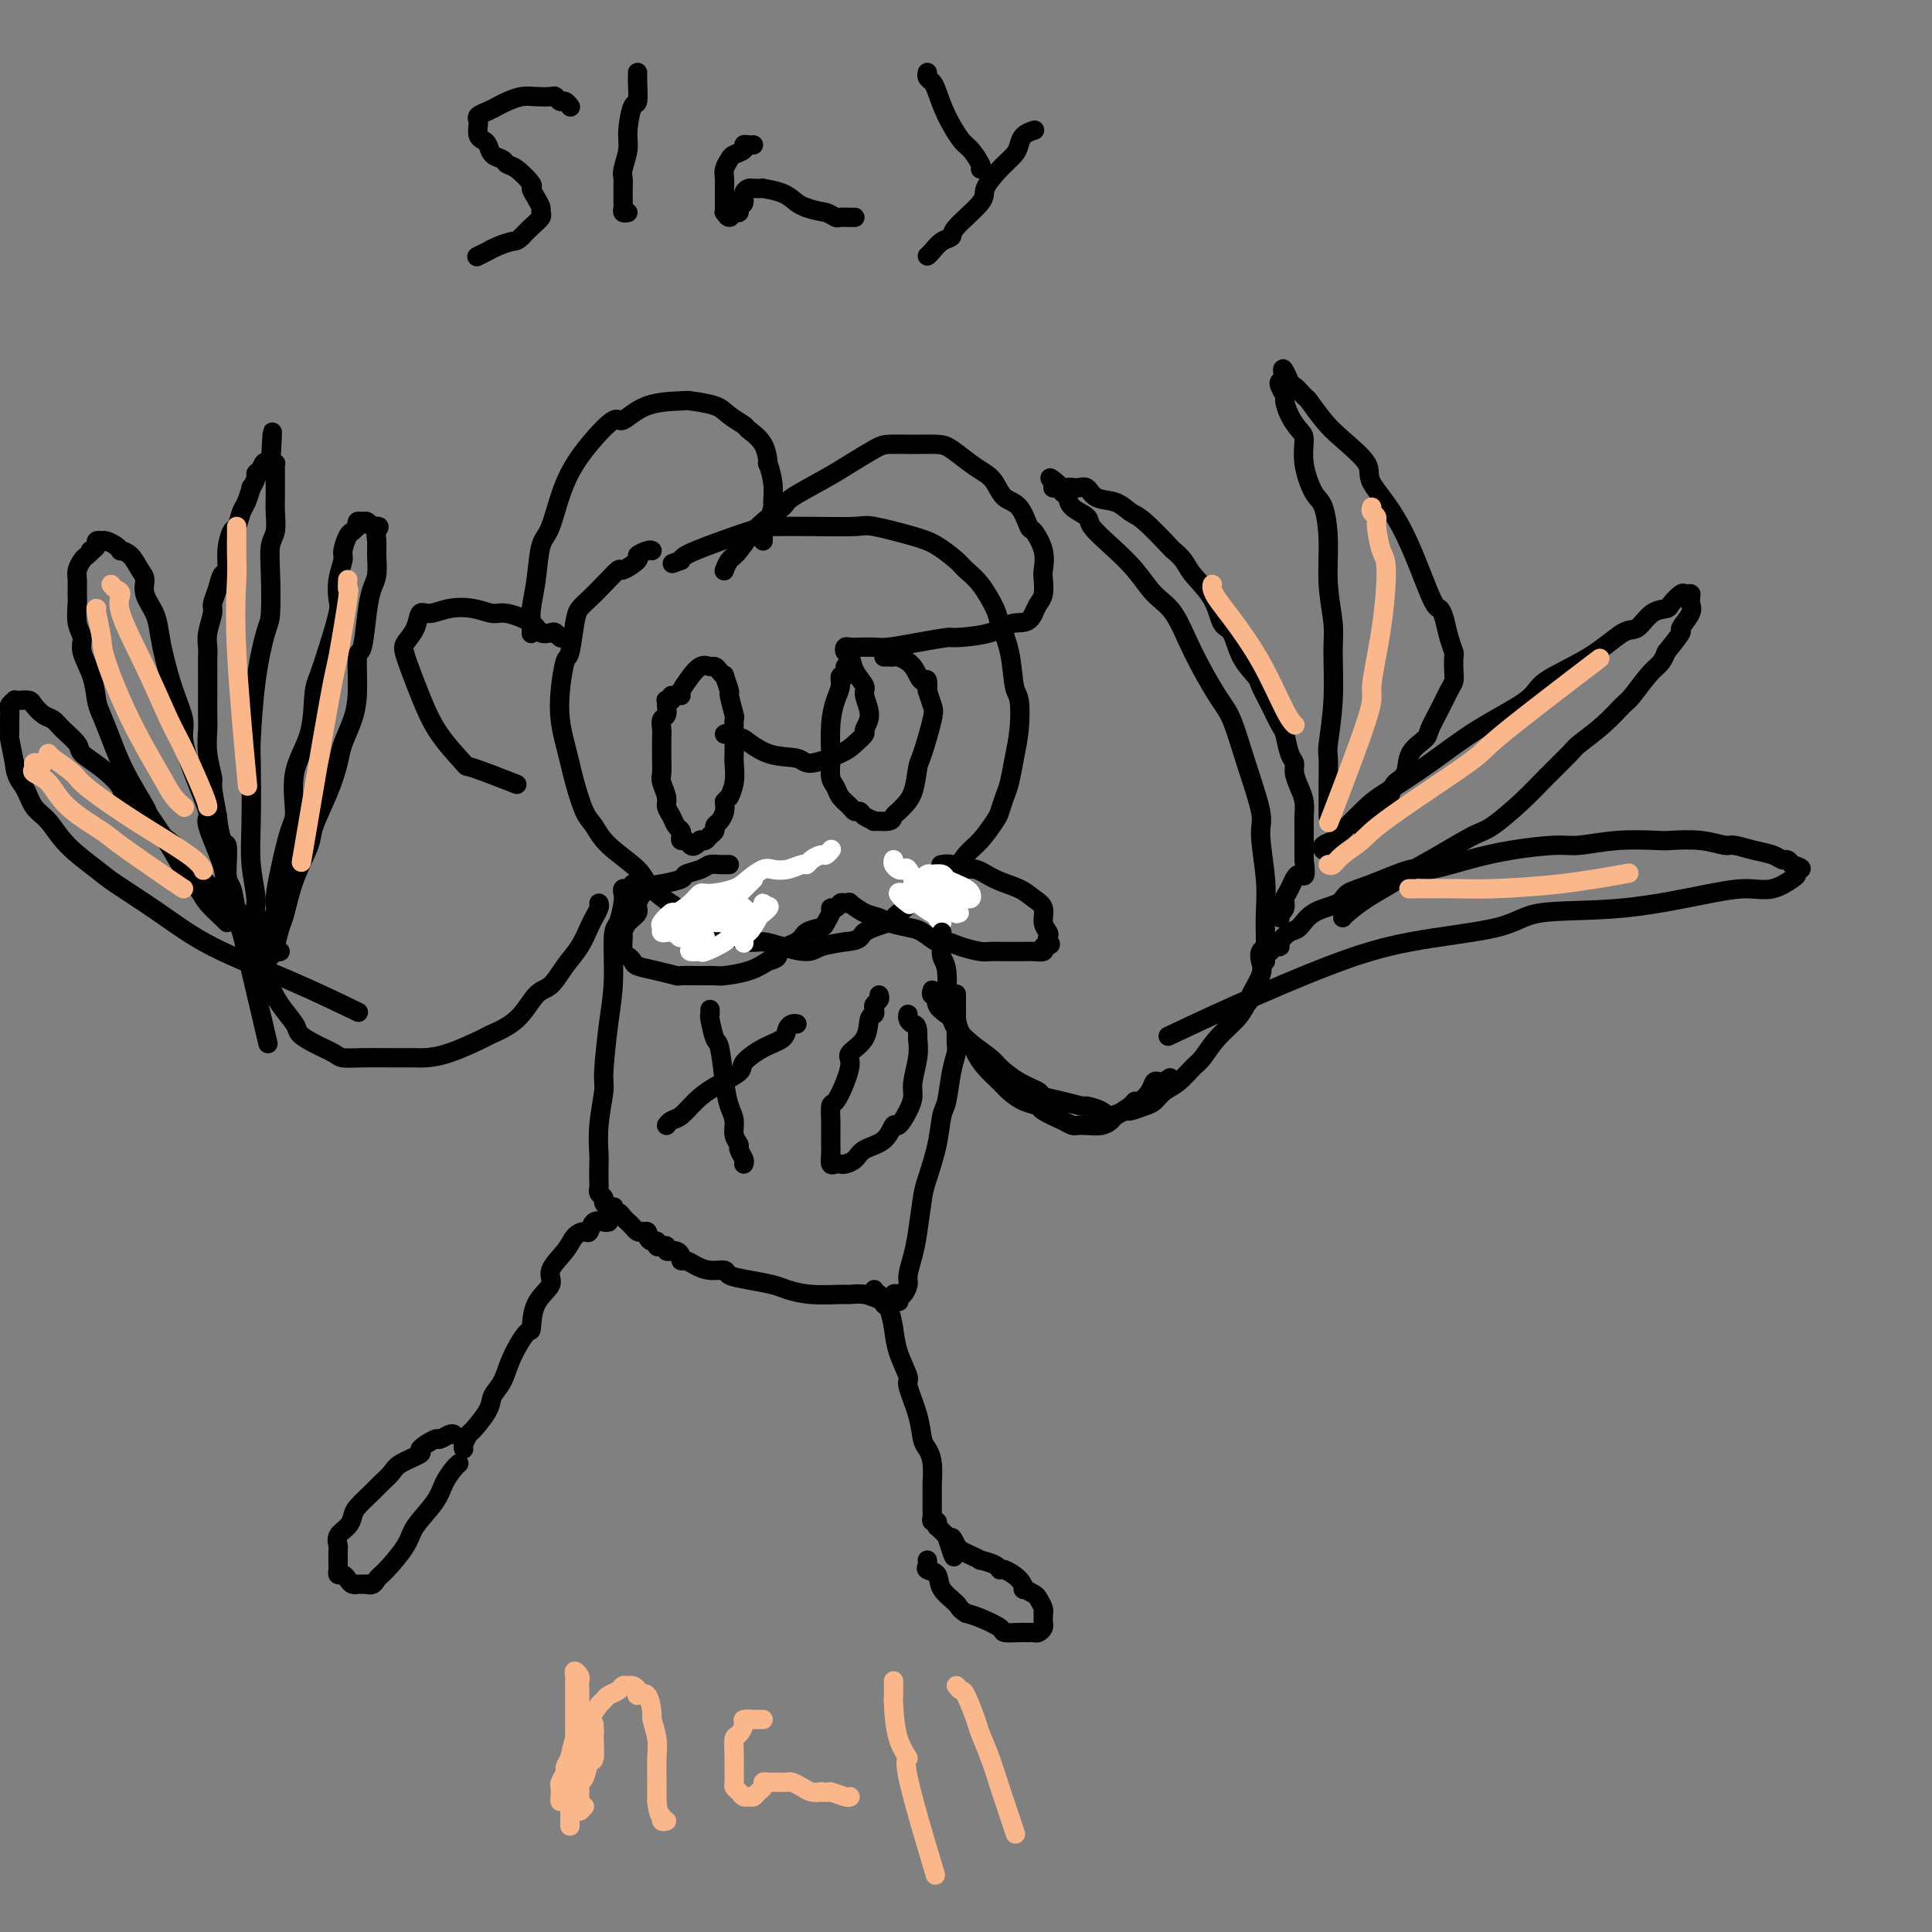 <svg viewBox='0 0 400 400' version='1.1' xmlns='http://www.w3.org/2000/svg' xmlns:xlink='http://www.w3.org/1999/xlink'><rect x="0" y="0" width="400" height="400" fill="#808080" stroke="none"/><g fill='none' stroke='#000000' stroke-width='4' stroke-linecap='round' stroke-linejoin='round'><path d='M135,114c-0.173,-0.101 -0.345,-0.201 -1,0c-0.655,0.201 -1.792,0.704 -2,1c-0.208,0.296 0.513,0.387 0,1c-0.513,0.613 -2.260,1.750 -3,2c-0.740,0.250 -0.474,-0.386 -1,0c-0.526,0.386 -1.843,1.796 -3,3c-1.157,1.204 -2.155,2.202 -3,3c-0.845,0.798 -1.536,1.394 -2,2c-0.464,0.606 -0.699,1.221 -1,3c-0.301,1.779 -0.666,4.723 -1,6c-0.334,1.277 -0.636,0.887 -1,2c-0.364,1.113 -0.789,3.730 -1,6c-0.211,2.270 -0.208,4.194 0,6c0.208,1.806 0.622,3.494 1,5c0.378,1.506 0.720,2.831 1,4c0.280,1.169 0.499,2.182 1,4c0.501,1.818 1.285,4.442 2,6c0.715,1.558 1.360,2.051 2,3c0.640,0.949 1.276,2.355 3,4c1.724,1.645 4.538,3.531 6,5c1.462,1.469 1.573,2.523 3,4c1.427,1.477 4.169,3.379 7,5c2.831,1.621 5.753,2.961 8,4c2.247,1.039 3.821,1.778 5,2c1.179,0.222 1.962,-0.073 3,0c1.038,0.073 2.330,0.514 4,1c1.670,0.486 3.719,1.015 5,1c1.281,-0.015 1.795,-0.576 3,-1c1.205,-0.424 3.103,-0.712 5,-1'/><path d='M175,195c3.695,-0.334 2.932,-1.168 4,-2c1.068,-0.832 3.966,-1.663 5,-2c1.034,-0.337 0.206,-0.180 1,-1c0.794,-0.820 3.212,-2.616 5,-4c1.788,-1.384 2.945,-2.356 4,-3c1.055,-0.644 2.009,-0.958 3,-2c0.991,-1.042 2.020,-2.810 3,-4c0.980,-1.190 1.912,-1.801 3,-3c1.088,-1.199 2.333,-2.987 3,-4c0.667,-1.013 0.757,-1.251 1,-2c0.243,-0.749 0.640,-2.008 1,-3c0.360,-0.992 0.682,-1.718 1,-3c0.318,-1.282 0.633,-3.121 1,-5c0.367,-1.879 0.785,-3.799 1,-6c0.215,-2.201 0.228,-4.684 0,-6c-0.228,-1.316 -0.697,-1.465 -1,-3c-0.303,-1.535 -0.442,-4.456 -1,-7c-0.558,-2.544 -1.537,-4.711 -2,-6c-0.463,-1.289 -0.409,-1.700 -1,-3c-0.591,-1.300 -1.826,-3.488 -3,-5c-1.174,-1.512 -2.286,-2.346 -3,-3c-0.714,-0.654 -1.029,-1.128 -2,-2c-0.971,-0.872 -2.598,-2.143 -4,-3c-1.402,-0.857 -2.578,-1.302 -5,-2c-2.422,-0.698 -6.090,-1.651 -8,-2c-1.910,-0.349 -2.063,-0.094 -4,0c-1.937,0.094 -5.657,0.028 -9,0c-3.343,-0.028 -6.308,-0.018 -8,0c-1.692,0.018 -2.109,0.043 -5,1c-2.891,0.957 -8.254,2.845 -11,4c-2.746,1.155 -2.873,1.578 -3,2'/><path d='M141,116c-3.167,1.167 -1.583,0.583 0,0'/><path d='M150,118c0.020,-0.053 0.040,-0.106 0,0c-0.040,0.106 -0.140,0.372 0,0c0.140,-0.372 0.518,-1.382 1,-2c0.482,-0.618 1.066,-0.844 2,-2c0.934,-1.156 2.219,-3.243 4,-5c1.781,-1.757 4.060,-3.185 5,-4c0.940,-0.815 0.543,-1.017 2,-2c1.457,-0.983 4.769,-2.747 7,-4c2.231,-1.253 3.381,-1.996 5,-3c1.619,-1.004 3.706,-2.268 5,-3c1.294,-0.732 1.795,-0.933 3,-1c1.205,-0.067 3.113,-0.001 5,0c1.887,0.001 3.752,-0.061 5,0c1.248,0.061 1.881,0.247 3,1c1.119,0.753 2.726,2.072 4,3c1.274,0.928 2.215,1.465 3,2c0.785,0.535 1.413,1.069 2,2c0.587,0.931 1.131,2.261 2,3c0.869,0.739 2.061,0.888 3,2c0.939,1.112 1.624,3.189 2,4c0.376,0.811 0.441,0.357 1,1c0.559,0.643 1.611,2.385 2,4c0.389,1.615 0.115,3.104 0,4c-0.115,0.896 -0.072,1.199 0,2c0.072,0.801 0.173,2.100 0,3c-0.173,0.900 -0.621,1.400 -1,2c-0.379,0.600 -0.690,1.300 -1,2'/><path d='M214,127c-1.022,2.360 -2.578,1.759 -4,2c-1.422,0.241 -2.709,1.322 -5,2c-2.291,0.678 -5.586,0.952 -7,1c-1.414,0.048 -0.949,-0.131 -2,0c-1.051,0.131 -3.619,0.571 -6,1c-2.381,0.429 -4.575,0.846 -6,1c-1.425,0.154 -2.081,0.045 -3,0c-0.919,-0.045 -2.099,-0.025 -3,0c-0.901,0.025 -1.522,0.054 -2,0c-0.478,-0.054 -0.814,-0.190 -1,0c-0.186,0.190 -0.223,0.707 0,1c0.223,0.293 0.706,0.364 1,1c0.294,0.636 0.400,1.838 1,3c0.600,1.162 1.693,2.285 2,3c0.307,0.715 -0.172,1.021 0,2c0.172,0.979 0.997,2.632 1,4c0.003,1.368 -0.815,2.452 -1,3c-0.185,0.548 0.263,0.560 0,1c-0.263,0.440 -1.237,1.308 -2,2c-0.763,0.692 -1.315,1.207 -3,2c-1.685,0.793 -4.502,1.863 -6,2c-1.498,0.137 -1.676,-0.661 -3,-1c-1.324,-0.339 -3.794,-0.220 -6,-1c-2.206,-0.780 -4.146,-2.458 -5,-3c-0.854,-0.542 -0.621,0.050 -1,0c-0.379,-0.050 -1.371,-0.744 -2,-1c-0.629,-0.256 -0.894,-0.073 -1,0c-0.106,0.073 -0.053,0.037 0,0'/><path d='M158,112c-0.006,-0.338 -0.012,-0.676 0,-1c0.012,-0.324 0.041,-0.634 0,-1c-0.041,-0.366 -0.154,-0.788 0,-1c0.154,-0.212 0.573,-0.212 1,-1c0.427,-0.788 0.861,-2.362 1,-3c0.139,-0.638 -0.016,-0.341 0,-1c0.016,-0.659 0.204,-2.275 0,-4c-0.204,-1.725 -0.798,-3.561 -1,-4c-0.202,-0.439 -0.011,0.518 0,0c0.011,-0.518 -0.157,-2.509 -1,-4c-0.843,-1.491 -2.360,-2.480 -3,-3c-0.640,-0.520 -0.404,-0.570 -1,-1c-0.596,-0.430 -2.024,-1.239 -3,-2c-0.976,-0.761 -1.501,-1.474 -3,-2c-1.499,-0.526 -3.971,-0.866 -5,-1c-1.029,-0.134 -0.616,-0.061 -2,0c-1.384,0.061 -4.565,0.111 -7,1c-2.435,0.889 -4.122,2.616 -5,3c-0.878,0.384 -0.946,-0.575 -2,0c-1.054,0.575 -3.094,2.683 -5,5c-1.906,2.317 -3.677,4.844 -5,8c-1.323,3.156 -2.197,6.942 -3,9c-0.803,2.058 -1.536,2.387 -2,4c-0.464,1.613 -0.660,4.510 -1,7c-0.340,2.490 -0.823,4.575 -1,6c-0.177,1.425 -0.048,2.191 0,3c0.048,0.809 0.014,1.660 0,2c-0.014,0.340 -0.007,0.170 0,0'/><path d='M117,132c-0.325,0.110 -0.651,0.220 -1,0c-0.349,-0.220 -0.723,-0.771 -1,-1c-0.277,-0.229 -0.457,-0.137 -1,0c-0.543,0.137 -1.449,0.321 -2,0c-0.551,-0.321 -0.748,-1.145 -2,-2c-1.252,-0.855 -3.560,-1.741 -5,-2c-1.440,-0.259 -2.011,0.110 -3,0c-0.989,-0.110 -2.396,-0.700 -4,-1c-1.604,-0.300 -3.403,-0.309 -5,0c-1.597,0.309 -2.990,0.935 -4,1c-1.010,0.065 -1.635,-0.432 -2,0c-0.365,0.432 -0.470,1.793 -1,3c-0.530,1.207 -1.486,2.261 -2,3c-0.514,0.739 -0.587,1.162 0,3c0.587,1.838 1.833,5.092 3,8c1.167,2.908 2.255,5.470 4,8c1.745,2.530 4.148,5.029 5,6c0.852,0.971 0.152,0.415 2,1c1.848,0.585 6.242,2.310 8,3c1.758,0.690 0.879,0.345 0,0'/><path d='M139,144c0.114,0.419 0.228,0.837 0,1c-0.228,0.163 -0.797,0.070 -1,0c-0.203,-0.070 -0.040,-0.117 0,0c0.040,0.117 -0.042,0.400 0,1c0.042,0.600 0.207,1.518 0,2c-0.207,0.482 -0.787,0.528 -1,1c-0.213,0.472 -0.058,1.371 0,2c0.058,0.629 0.020,0.987 0,2c-0.020,1.013 -0.020,2.680 0,4c0.020,1.320 0.061,2.293 0,3c-0.061,0.707 -0.224,1.149 0,2c0.224,0.851 0.834,2.112 1,3c0.166,0.888 -0.113,1.403 0,2c0.113,0.597 0.618,1.274 1,2c0.382,0.726 0.641,1.500 1,2c0.359,0.500 0.817,0.726 1,1c0.183,0.274 0.090,0.596 0,1c-0.090,0.404 -0.178,0.889 0,1c0.178,0.111 0.621,-0.153 1,0c0.379,0.153 0.693,0.721 1,1c0.307,0.279 0.607,0.268 1,0c0.393,-0.268 0.880,-0.793 1,-1c0.120,-0.207 -0.126,-0.097 0,0c0.126,0.097 0.625,0.182 1,0c0.375,-0.182 0.626,-0.629 1,-1c0.374,-0.371 0.871,-0.666 1,-1c0.129,-0.334 -0.110,-0.708 0,-1c0.110,-0.292 0.568,-0.502 1,-1c0.432,-0.498 0.838,-1.285 1,-2c0.162,-0.715 0.081,-1.357 0,-2'/><path d='M150,166c1.249,-1.495 0.871,-0.734 1,-1c0.129,-0.266 0.766,-1.561 1,-3c0.234,-1.439 0.064,-3.023 0,-4c-0.064,-0.977 -0.021,-1.349 0,-2c0.021,-0.651 0.021,-1.583 0,-3c-0.021,-1.417 -0.062,-3.319 0,-4c0.062,-0.681 0.228,-0.139 0,-1c-0.228,-0.861 -0.849,-3.123 -1,-4c-0.151,-0.877 0.167,-0.368 0,-1c-0.167,-0.632 -0.817,-2.403 -1,-3c-0.183,-0.597 0.103,-0.019 0,0c-0.103,0.019 -0.596,-0.523 -1,-1c-0.404,-0.477 -0.719,-0.891 -1,-1c-0.281,-0.109 -0.528,0.086 -1,0c-0.472,-0.086 -1.170,-0.454 -2,0c-0.830,0.454 -1.791,1.729 -2,2c-0.209,0.271 0.336,-0.464 0,0c-0.336,0.464 -1.552,2.125 -2,3c-0.448,0.875 -0.128,0.964 0,1c0.128,0.036 0.064,0.018 0,0'/><path d='M175,138c-0.032,0.298 -0.064,0.595 0,1c0.064,0.405 0.224,0.917 0,1c-0.224,0.083 -0.831,-0.261 -1,0c-0.169,0.261 0.098,1.129 0,2c-0.098,0.871 -0.563,1.746 -1,3c-0.437,1.254 -0.846,2.888 -1,5c-0.154,2.112 -0.053,4.701 0,6c0.053,1.299 0.060,1.307 0,2c-0.060,0.693 -0.185,2.070 0,3c0.185,0.930 0.680,1.411 1,2c0.320,0.589 0.466,1.285 1,2c0.534,0.715 1.458,1.449 2,2c0.542,0.551 0.703,0.918 1,1c0.297,0.082 0.731,-0.121 1,0c0.269,0.121 0.372,0.565 1,1c0.628,0.435 1.779,0.859 2,1c0.221,0.141 -0.489,-0.003 0,0c0.489,0.003 2.176,0.152 3,0c0.824,-0.152 0.784,-0.604 1,-1c0.216,-0.396 0.687,-0.734 1,-1c0.313,-0.266 0.470,-0.459 1,-1c0.530,-0.541 1.435,-1.428 2,-3c0.565,-1.572 0.789,-3.827 1,-5c0.211,-1.173 0.407,-1.263 1,-3c0.593,-1.737 1.583,-5.122 2,-7c0.417,-1.878 0.262,-2.251 0,-3c-0.262,-0.749 -0.631,-1.875 -1,-3'/><path d='M192,143c0.314,-3.552 -0.402,-1.933 -1,-2c-0.598,-0.067 -1.078,-1.822 -2,-3c-0.922,-1.178 -2.286,-1.780 -3,-2c-0.714,-0.220 -0.779,-0.059 -1,0c-0.221,0.059 -0.598,0.016 -1,0c-0.402,-0.016 -0.829,-0.005 -1,0c-0.171,0.005 -0.085,0.002 0,0'/><path d='M151,179c-0.439,0.002 -0.879,0.003 -1,0c-0.121,-0.003 0.075,-0.012 0,0c-0.075,0.012 -0.423,0.045 -1,0c-0.577,-0.045 -1.383,-0.166 -2,0c-0.617,0.166 -1.046,0.620 -2,1c-0.954,0.380 -2.431,0.686 -3,1c-0.569,0.314 -0.228,0.636 -1,1c-0.772,0.364 -2.658,0.768 -4,1c-1.342,0.232 -2.139,0.290 -3,1c-0.861,0.710 -1.786,2.072 -2,3c-0.214,0.928 0.282,1.422 0,2c-0.282,0.578 -1.341,1.240 -2,2c-0.659,0.760 -0.919,1.618 -1,2c-0.081,0.382 0.018,0.287 0,1c-0.018,0.713 -0.151,2.232 0,3c0.151,0.768 0.588,0.784 1,1c0.412,0.216 0.801,0.632 1,1c0.199,0.368 0.209,0.687 1,1c0.791,0.313 2.362,0.620 4,1c1.638,0.380 3.342,0.835 4,1c0.658,0.165 0.269,0.042 1,0c0.731,-0.042 2.583,-0.003 4,0c1.417,0.003 2.401,-0.030 3,0c0.599,0.030 0.815,0.123 2,0c1.185,-0.123 3.339,-0.464 5,-1c1.661,-0.536 2.831,-1.268 4,-2'/><path d='M159,199c3.170,-0.825 1.594,-1.386 2,-2c0.406,-0.614 2.792,-1.281 4,-2c1.208,-0.719 1.237,-1.489 2,-2c0.763,-0.511 2.260,-0.763 3,-1c0.740,-0.237 0.723,-0.460 1,-1c0.277,-0.540 0.847,-1.399 1,-2c0.153,-0.601 -0.112,-0.945 0,-1c0.112,-0.055 0.602,0.180 1,0c0.398,-0.180 0.704,-0.773 1,-1c0.296,-0.227 0.583,-0.086 1,0c0.417,0.086 0.963,0.117 1,0c0.037,-0.117 -0.436,-0.382 0,0c0.436,0.382 1.782,1.410 3,2c1.218,0.590 2.308,0.740 3,1c0.692,0.260 0.986,0.629 2,1c1.014,0.371 2.749,0.743 4,1c1.251,0.257 2.020,0.398 3,1c0.980,0.602 2.173,1.664 3,2c0.827,0.336 1.288,-0.054 2,0c0.712,0.054 1.676,0.550 3,1c1.324,0.450 3.008,0.853 4,1c0.992,0.147 1.290,0.039 2,0c0.710,-0.039 1.830,-0.010 3,0c1.170,0.010 2.391,-0.000 3,0c0.609,0.000 0.607,0.010 1,0c0.393,-0.010 1.183,-0.041 2,0c0.817,0.041 1.662,0.155 2,0c0.338,-0.155 0.169,-0.577 0,-1'/><path d='M216,196c2.242,-0.331 1.348,-0.659 1,-1c-0.348,-0.341 -0.152,-0.696 0,-1c0.152,-0.304 0.258,-0.557 0,-1c-0.258,-0.443 -0.880,-1.077 -1,-2c-0.120,-0.923 0.260,-2.136 0,-3c-0.260,-0.864 -1.162,-1.379 -2,-2c-0.838,-0.621 -1.614,-1.347 -3,-2c-1.386,-0.653 -3.384,-1.233 -5,-2c-1.616,-0.767 -2.850,-1.722 -4,-2c-1.150,-0.278 -2.215,0.121 -3,0c-0.785,-0.121 -1.288,-0.763 -2,-1c-0.712,-0.237 -1.632,-0.068 -2,0c-0.368,0.068 -0.184,0.034 0,0'/><path d='M131,183c-0.311,0.445 -0.622,0.890 -1,1c-0.378,0.110 -0.823,-0.114 -1,0c-0.177,0.114 -0.085,0.566 0,1c0.085,0.434 0.164,0.851 0,2c-0.164,1.149 -0.570,3.029 -1,4c-0.430,0.971 -0.885,1.033 -1,3c-0.115,1.967 0.109,5.840 0,9c-0.109,3.160 -0.551,5.607 -1,9c-0.449,3.393 -0.905,7.732 -1,10c-0.095,2.268 0.171,2.464 0,4c-0.171,1.536 -0.777,4.411 -1,7c-0.223,2.589 -0.061,4.893 0,6c0.061,1.107 0.020,1.018 0,2c-0.020,0.982 -0.020,3.037 0,4c0.020,0.963 0.061,0.836 0,1c-0.061,0.164 -0.223,0.619 0,1c0.223,0.381 0.830,0.690 1,1c0.170,0.310 -0.099,0.623 0,1c0.099,0.377 0.565,0.818 1,1c0.435,0.182 0.837,0.104 1,0c0.163,-0.104 0.085,-0.235 0,0c-0.085,0.235 -0.177,0.836 0,1c0.177,0.164 0.625,-0.110 1,0c0.375,0.110 0.678,0.604 1,1c0.322,0.396 0.664,0.694 1,1c0.336,0.306 0.667,0.621 1,1c0.333,0.379 0.666,0.823 1,1c0.334,0.177 0.667,0.089 1,0'/><path d='M133,255c1.630,1.504 1.207,0.263 1,0c-0.207,-0.263 -0.196,0.452 0,1c0.196,0.548 0.578,0.931 1,1c0.422,0.069 0.882,-0.174 1,0c0.118,0.174 -0.108,0.764 0,1c0.108,0.236 0.550,0.116 1,0c0.450,-0.116 0.908,-0.228 1,0c0.092,0.228 -0.182,0.796 0,1c0.182,0.204 0.819,0.045 1,0c0.181,-0.045 -0.093,0.026 0,0c0.093,-0.026 0.552,-0.148 1,0c0.448,0.148 0.885,0.565 1,1c0.115,0.435 -0.091,0.886 0,1c0.091,0.114 0.481,-0.110 1,0c0.519,0.110 1.169,0.554 2,1c0.831,0.446 1.843,0.893 3,1c1.157,0.107 2.458,-0.126 3,0c0.542,0.126 0.327,0.612 1,1c0.673,0.388 2.236,0.678 4,1c1.764,0.322 3.728,0.675 5,1c1.272,0.325 1.852,0.622 3,1c1.148,0.378 2.864,0.837 5,1c2.136,0.163 4.691,0.030 6,0c1.309,-0.030 1.371,0.044 2,0c0.629,-0.044 1.823,-0.204 3,0c1.177,0.204 2.336,0.773 3,1c0.664,0.227 0.832,0.114 1,0'/><path d='M183,269c5.732,0.912 2.060,0.194 1,0c-1.060,-0.194 0.490,0.138 1,0c0.510,-0.138 -0.022,-0.745 0,-1c0.022,-0.255 0.597,-0.157 1,0c0.403,0.157 0.633,0.373 1,0c0.367,-0.373 0.872,-1.335 1,-2c0.128,-0.665 -0.121,-1.031 0,-2c0.121,-0.969 0.614,-2.539 1,-4c0.386,-1.461 0.667,-2.811 1,-5c0.333,-2.189 0.719,-5.216 1,-7c0.281,-1.784 0.456,-2.325 1,-4c0.544,-1.675 1.456,-4.483 2,-7c0.544,-2.517 0.720,-4.743 1,-6c0.280,-1.257 0.663,-1.547 1,-3c0.337,-1.453 0.626,-4.070 1,-6c0.374,-1.930 0.832,-3.174 1,-4c0.168,-0.826 0.045,-1.234 0,-2c-0.045,-0.766 -0.012,-1.890 0,-3c0.012,-1.110 0.003,-2.205 0,-3c-0.003,-0.795 -0.001,-1.291 0,-2c0.001,-0.709 0.000,-1.631 0,-2c-0.000,-0.369 -0.000,-0.184 0,0'/><path d='M126,253c-0.222,0.062 -0.444,0.123 -1,0c-0.556,-0.123 -1.446,-0.432 -2,0c-0.554,0.432 -0.773,1.603 -1,2c-0.227,0.397 -0.461,0.020 -1,0c-0.539,-0.020 -1.384,0.316 -2,1c-0.616,0.684 -1.002,1.715 -2,3c-0.998,1.285 -2.608,2.824 -3,4c-0.392,1.176 0.435,1.990 0,3c-0.435,1.010 -2.133,2.217 -3,4c-0.867,1.783 -0.905,4.144 -1,5c-0.095,0.856 -0.247,0.209 -1,1c-0.753,0.791 -2.107,3.021 -3,5c-0.893,1.979 -1.324,3.705 -2,5c-0.676,1.295 -1.596,2.157 -2,3c-0.404,0.843 -0.290,1.665 -1,3c-0.710,1.335 -2.243,3.181 -3,4c-0.757,0.819 -0.739,0.611 -1,1c-0.261,0.389 -0.801,1.374 -1,2c-0.199,0.626 -0.057,0.893 0,1c0.057,0.107 0.028,0.053 0,0'/><path d='M181,267c-0.089,0.482 -0.178,0.964 0,1c0.178,0.036 0.624,-0.372 1,0c0.376,0.372 0.683,1.526 1,2c0.317,0.474 0.643,0.270 1,1c0.357,0.730 0.743,2.396 1,4c0.257,1.604 0.383,3.147 1,5c0.617,1.853 1.723,4.015 2,5c0.277,0.985 -0.276,0.793 0,2c0.276,1.207 1.380,3.814 2,6c0.620,2.186 0.754,3.953 1,5c0.246,1.047 0.602,1.376 1,2c0.398,0.624 0.839,1.544 1,3c0.161,1.456 0.043,3.447 0,4c-0.043,0.553 -0.012,-0.332 0,0c0.012,0.332 0.003,1.881 0,3c-0.003,1.119 -0.002,1.806 0,2c0.002,0.194 0.004,-0.107 0,0c-0.004,0.107 -0.015,0.621 0,1c0.015,0.379 0.057,0.624 0,1c-0.057,0.376 -0.212,0.885 0,1c0.212,0.115 0.792,-0.162 1,0c0.208,0.162 0.045,0.764 0,1c-0.045,0.236 0.029,0.104 0,0c-0.029,-0.104 -0.162,-0.182 0,0c0.162,0.182 0.618,0.623 1,1c0.382,0.377 0.691,0.688 1,1'/><path d='M196,318c2.487,8.056 1.205,2.698 1,1c-0.205,-1.698 0.668,0.266 1,1c0.332,0.734 0.122,0.239 0,0c-0.122,-0.239 -0.155,-0.222 0,0c0.155,0.222 0.497,0.651 1,1c0.503,0.349 1.168,0.620 2,1c0.832,0.380 1.832,0.871 2,1c0.168,0.129 -0.495,-0.104 0,0c0.495,0.104 2.147,0.543 3,1c0.853,0.457 0.906,0.931 1,1c0.094,0.069 0.228,-0.265 1,0c0.772,0.265 2.181,1.131 3,2c0.819,0.869 1.046,1.742 1,2c-0.046,0.258 -0.366,-0.099 0,0c0.366,0.099 1.419,0.653 2,1c0.581,0.347 0.692,0.488 1,1c0.308,0.512 0.814,1.394 1,2c0.186,0.606 0.051,0.936 0,1c-0.051,0.064 -0.016,-0.137 0,0c0.016,0.137 0.015,0.611 0,1c-0.015,0.389 -0.045,0.693 0,1c0.045,0.307 0.165,0.618 0,1c-0.165,0.382 -0.616,0.835 -1,1c-0.384,0.165 -0.702,0.042 -1,0c-0.298,-0.042 -0.576,-0.004 -1,0c-0.424,0.004 -0.995,-0.027 -2,0c-1.005,0.027 -2.445,0.110 -3,0c-0.555,-0.110 -0.226,-0.414 -1,-1c-0.774,-0.586 -2.650,-1.453 -4,-2c-1.350,-0.547 -2.175,-0.773 -3,-1'/><path d='M200,334c-1.516,-0.935 -1.306,-1.273 -2,-2c-0.694,-0.727 -2.291,-1.845 -3,-3c-0.709,-1.155 -0.530,-2.348 -1,-3c-0.470,-0.652 -1.590,-0.762 -2,-1c-0.410,-0.238 -0.110,-0.602 0,-1c0.110,-0.398 0.032,-0.828 0,-1c-0.032,-0.172 -0.016,-0.086 0,0'/><path d='M94,297c-0.200,-0.128 -0.400,-0.257 -1,0c-0.600,0.257 -1.600,0.898 -2,1c-0.400,0.102 -0.200,-0.335 -1,0c-0.800,0.335 -2.599,1.441 -3,2c-0.401,0.559 0.595,0.571 0,1c-0.595,0.429 -2.783,1.273 -4,2c-1.217,0.727 -1.464,1.335 -2,2c-0.536,0.665 -1.361,1.385 -2,2c-0.639,0.615 -1.093,1.123 -2,2c-0.907,0.877 -2.267,2.123 -3,3c-0.733,0.877 -0.837,1.385 -1,2c-0.163,0.615 -0.383,1.338 -1,2c-0.617,0.662 -1.629,1.262 -2,2c-0.371,0.738 -0.100,1.613 0,2c0.100,0.387 0.030,0.285 0,1c-0.030,0.715 -0.019,2.247 0,3c0.019,0.753 0.046,0.727 0,1c-0.046,0.273 -0.166,0.844 0,1c0.166,0.156 0.617,-0.102 1,0c0.383,0.102 0.696,0.563 1,1c0.304,0.437 0.597,0.849 1,1c0.403,0.151 0.916,0.041 1,0c0.084,-0.041 -0.262,-0.012 0,0c0.262,0.012 1.131,0.006 2,0'/><path d='M76,328c1.320,0.445 1.621,-0.443 2,-1c0.379,-0.557 0.836,-0.785 2,-2c1.164,-1.215 3.037,-3.418 4,-5c0.963,-1.582 1.018,-2.543 2,-4c0.982,-1.457 2.890,-3.410 4,-5c1.110,-1.590 1.421,-2.818 2,-4c0.579,-1.182 1.425,-2.318 2,-3c0.575,-0.682 0.879,-0.909 1,-1c0.121,-0.091 0.061,-0.045 0,0'/><path d='M147,209c0.024,0.427 0.048,0.854 0,1c-0.048,0.146 -0.168,0.009 0,1c0.168,0.991 0.623,3.108 1,4c0.377,0.892 0.674,0.560 1,2c0.326,1.440 0.680,4.652 1,7c0.320,2.348 0.607,3.833 1,5c0.393,1.167 0.894,2.018 1,3c0.106,0.982 -0.182,2.095 0,3c0.182,0.905 0.833,1.602 1,2c0.167,0.398 -0.151,0.499 0,1c0.151,0.501 0.771,1.404 1,2c0.229,0.596 0.065,0.885 0,1c-0.065,0.115 -0.033,0.058 0,0'/><path d='M165,212c-0.316,-0.063 -0.632,-0.126 -1,0c-0.368,0.126 -0.788,0.442 -1,1c-0.212,0.558 -0.216,1.360 -1,2c-0.784,0.640 -2.348,1.118 -4,2c-1.652,0.882 -3.391,2.166 -4,3c-0.609,0.834 -0.089,1.217 -1,2c-0.911,0.783 -3.253,1.965 -5,3c-1.747,1.035 -2.899,1.924 -4,3c-1.101,1.076 -2.151,2.340 -3,3c-0.849,0.660 -1.498,0.716 -2,1c-0.502,0.284 -0.858,0.795 -1,1c-0.142,0.205 -0.071,0.102 0,0'/><path d='M182,206c0.111,0.332 0.222,0.664 0,1c-0.222,0.336 -0.778,0.677 -1,1c-0.222,0.323 -0.109,0.629 0,1c0.109,0.371 0.216,0.808 0,1c-0.216,0.192 -0.753,0.140 -1,1c-0.247,0.860 -0.202,2.634 -1,4c-0.798,1.366 -2.438,2.325 -3,3c-0.562,0.675 -0.045,1.067 0,2c0.045,0.933 -0.380,2.408 -1,4c-0.620,1.592 -1.434,3.300 -2,4c-0.566,0.700 -0.884,0.393 -1,1c-0.116,0.607 -0.031,2.130 0,3c0.031,0.870 0.008,1.088 0,2c-0.008,0.912 0.001,2.517 0,3c-0.001,0.483 -0.011,-0.158 0,0c0.011,0.158 0.043,1.115 0,2c-0.043,0.885 -0.163,1.699 0,2c0.163,0.301 0.608,0.088 1,0c0.392,-0.088 0.731,-0.052 1,0c0.269,0.052 0.468,0.121 1,0c0.532,-0.121 1.399,-0.433 2,-1c0.601,-0.567 0.938,-1.390 2,-2c1.062,-0.610 2.849,-1.006 4,-2c1.151,-0.994 1.666,-2.585 2,-3c0.334,-0.415 0.485,0.346 1,0c0.515,-0.346 1.392,-1.800 2,-3c0.608,-1.200 0.946,-2.146 1,-3c0.054,-0.854 -0.178,-1.614 0,-3c0.178,-1.386 0.765,-3.396 1,-5c0.235,-1.604 0.117,-2.802 0,-4'/><path d='M190,215c0.144,-2.955 -0.498,-2.844 -1,-3c-0.502,-0.156 -0.866,-0.581 -1,-1c-0.134,-0.419 -0.038,-0.834 0,-1c0.038,-0.166 0.019,-0.083 0,0'/></g>
<g fill='none' stroke='#FFFFFF' stroke-width='4' stroke-linecap='round' stroke-linejoin='round'><path d='M153,189c-0.321,0.000 -0.642,0.000 -1,0c-0.358,-0.000 -0.754,-0.000 -1,0c-0.246,0.000 -0.342,0.000 -1,0c-0.658,-0.000 -1.879,-0.001 -3,0c-1.121,0.001 -2.144,0.004 -3,0c-0.856,-0.004 -1.547,-0.016 -2,0c-0.453,0.016 -0.670,0.061 -1,0c-0.330,-0.061 -0.775,-0.227 -1,0c-0.225,0.227 -0.232,0.845 0,1c0.232,0.155 0.702,-0.155 1,0c0.298,0.155 0.425,0.775 1,1c0.575,0.225 1.597,0.057 3,0c1.403,-0.057 3.188,-0.001 4,0c0.812,0.001 0.652,-0.051 1,0c0.348,0.051 1.204,0.206 2,0c0.796,-0.206 1.531,-0.773 2,-1c0.469,-0.227 0.672,-0.113 1,0c0.328,0.113 0.781,0.224 1,0c0.219,-0.224 0.203,-0.782 0,-1c-0.203,-0.218 -0.593,-0.097 -1,0c-0.407,0.097 -0.831,0.171 -1,0c-0.169,-0.171 -0.085,-0.585 0,-1'/><path d='M154,188c-0.235,-0.468 -1.823,-0.140 -3,0c-1.177,0.140 -1.942,0.090 -3,0c-1.058,-0.090 -2.410,-0.220 -3,0c-0.590,0.220 -0.419,0.791 -1,1c-0.581,0.209 -1.915,0.056 -3,0c-1.085,-0.056 -1.920,-0.015 -2,0c-0.080,0.015 0.597,0.004 1,0c0.403,-0.004 0.533,-0.001 1,0c0.467,0.001 1.271,0.000 2,0c0.729,-0.000 1.383,-0.000 2,0c0.617,0.000 1.196,0.000 2,0c0.804,-0.000 1.832,-0.000 3,0c1.168,0.000 2.477,0.000 3,0c0.523,-0.000 0.262,-0.000 0,0'/><path d='M156,182c-0.211,0.212 -0.422,0.423 -1,1c-0.578,0.577 -1.524,1.519 -2,2c-0.476,0.481 -0.481,0.501 -1,1c-0.519,0.499 -1.553,1.478 -2,2c-0.447,0.522 -0.306,0.587 -1,1c-0.694,0.413 -2.224,1.175 -3,2c-0.776,0.825 -0.798,1.713 -1,2c-0.202,0.287 -0.582,-0.029 -1,0c-0.418,0.029 -0.872,0.402 -1,1c-0.128,0.598 0.070,1.423 0,2c-0.070,0.577 -0.409,0.908 0,1c0.409,0.092 1.566,-0.056 2,0c0.434,0.056 0.144,0.314 1,0c0.856,-0.314 2.859,-1.202 4,-2c1.141,-0.798 1.419,-1.505 2,-2c0.581,-0.495 1.466,-0.776 2,-1c0.534,-0.224 0.717,-0.390 1,-1c0.283,-0.610 0.664,-1.663 1,-2c0.336,-0.337 0.626,0.044 1,0c0.374,-0.044 0.831,-0.512 1,-1c0.169,-0.488 0.048,-0.997 0,-1c-0.048,-0.003 -0.024,0.498 0,1'/><path d='M158,188c2.353,-1.021 0.736,0.427 0,1c-0.736,0.573 -0.589,0.269 -1,1c-0.411,0.731 -1.378,2.495 -2,3c-0.622,0.505 -0.898,-0.249 -1,0c-0.102,0.249 -0.029,1.500 0,2c0.029,0.500 0.015,0.250 0,0'/><path d='M185,178c-0.088,0.315 -0.177,0.630 0,1c0.177,0.370 0.619,0.796 1,1c0.381,0.204 0.702,0.186 1,0c0.298,-0.186 0.573,-0.541 1,0c0.427,0.541 1.004,1.977 2,3c0.996,1.023 2.409,1.633 3,2c0.591,0.367 0.359,0.491 1,1c0.641,0.509 2.153,1.404 3,2c0.847,0.596 1.027,0.893 1,1c-0.027,0.107 -0.262,0.023 0,0c0.262,-0.023 1.019,0.014 1,0c-0.019,-0.014 -0.815,-0.080 -1,0c-0.185,0.080 0.242,0.306 0,0c-0.242,-0.306 -1.152,-1.143 -2,-2c-0.848,-0.857 -1.635,-1.733 -2,-2c-0.365,-0.267 -0.310,0.076 -1,0c-0.690,-0.076 -2.126,-0.571 -3,-1c-0.874,-0.429 -1.184,-0.792 -1,-1c0.184,-0.208 0.864,-0.262 1,0c0.136,0.262 -0.271,0.840 0,1c0.271,0.160 1.220,-0.097 2,0c0.780,0.097 1.390,0.549 2,1'/><path d='M194,185c0.737,0.094 0.578,-0.171 1,0c0.422,0.171 1.423,0.779 2,1c0.577,0.221 0.730,0.056 1,0c0.270,-0.056 0.659,-0.004 1,0c0.341,0.004 0.636,-0.040 1,0c0.364,0.040 0.798,0.166 1,0c0.202,-0.166 0.171,-0.623 0,-1c-0.171,-0.377 -0.483,-0.675 -1,-1c-0.517,-0.325 -1.237,-0.676 -2,-1c-0.763,-0.324 -1.567,-0.620 -2,-1c-0.433,-0.380 -0.494,-0.845 -1,-1c-0.506,-0.155 -1.456,0.001 -2,0c-0.544,-0.001 -0.683,-0.159 -1,0c-0.317,0.159 -0.814,0.636 -1,1c-0.186,0.364 -0.061,0.617 0,1c0.061,0.383 0.059,0.897 0,1c-0.059,0.103 -0.175,-0.204 0,0c0.175,0.204 0.640,0.921 1,2c0.360,1.079 0.614,2.521 1,3c0.386,0.479 0.902,-0.005 1,0c0.098,0.005 -0.224,0.500 0,1c0.224,0.500 0.994,1.004 1,1c0.006,-0.004 -0.751,-0.516 -1,-1c-0.249,-0.484 0.009,-0.939 0,-1c-0.009,-0.061 -0.287,0.274 -1,0c-0.713,-0.274 -1.861,-1.156 -3,-2c-1.139,-0.844 -2.268,-1.650 -3,-2c-0.732,-0.350 -1.066,-0.243 -1,0c0.066,0.243 0.533,0.621 1,1'/><path d='M187,186c-1.022,-0.556 0.422,0.556 1,1c0.578,0.444 0.289,0.222 0,0'/><path d='M172,176c0.097,-0.119 0.194,-0.238 0,0c-0.194,0.238 -0.680,0.833 -1,1c-0.320,0.167 -0.472,-0.095 -1,0c-0.528,0.095 -1.430,0.548 -2,1c-0.570,0.452 -0.809,0.904 -1,1c-0.191,0.096 -0.334,-0.165 -1,0c-0.666,0.165 -1.856,0.754 -3,1c-1.144,0.246 -2.243,0.147 -3,0c-0.757,-0.147 -1.172,-0.342 -2,0c-0.828,0.342 -2.069,1.221 -3,2c-0.931,0.779 -1.553,1.456 -3,2c-1.447,0.544 -3.720,0.953 -5,1c-1.280,0.047 -1.566,-0.268 -2,0c-0.434,0.268 -1.016,1.118 -2,2c-0.984,0.882 -2.370,1.795 -3,2c-0.630,0.205 -0.505,-0.299 -1,0c-0.495,0.299 -1.609,1.400 -2,2c-0.391,0.600 -0.058,0.701 0,1c0.058,0.299 -0.160,0.798 0,1c0.160,0.202 0.698,0.107 1,0c0.302,-0.107 0.368,-0.225 1,0c0.632,0.225 1.830,0.792 2,1c0.170,0.208 -0.686,0.056 0,0c0.686,-0.056 2.916,-0.015 4,0c1.084,0.015 1.024,0.004 1,0c-0.024,-0.004 -0.012,-0.002 0,0'/></g>
<g fill='none' stroke='#000000' stroke-width='4' stroke-linecap='round' stroke-linejoin='round'><path d='M198,209c0.016,0.387 0.031,0.774 0,1c-0.031,0.226 -0.109,0.290 0,1c0.109,0.710 0.403,2.067 1,3c0.597,0.933 1.496,1.443 2,2c0.504,0.557 0.613,1.161 1,2c0.387,0.839 1.054,1.913 2,3c0.946,1.087 2.173,2.188 3,3c0.827,0.812 1.254,1.334 2,2c0.746,0.666 1.811,1.474 3,2c1.189,0.526 2.503,0.768 3,1c0.497,0.232 0.177,0.454 1,1c0.823,0.546 2.790,1.415 4,2c1.210,0.585 1.662,0.886 2,1c0.338,0.114 0.561,0.043 1,0c0.439,-0.043 1.095,-0.056 2,0c0.905,0.056 2.060,0.183 3,0c0.940,-0.183 1.665,-0.674 2,-1c0.335,-0.326 0.278,-0.485 1,-1c0.722,-0.515 2.221,-1.385 3,-2c0.779,-0.615 0.839,-0.974 1,-1c0.161,-0.026 0.424,0.280 1,0c0.576,-0.280 1.464,-1.147 2,-2c0.536,-0.853 0.721,-1.691 1,-2c0.279,-0.309 0.651,-0.088 1,0c0.349,0.088 0.674,0.044 1,0'/><path d='M241,224c2.167,-1.500 1.083,-0.750 0,0'/><path d='M195,193c-0.008,0.389 -0.016,0.778 0,1c0.016,0.222 0.057,0.278 0,1c-0.057,0.722 -0.211,2.111 0,3c0.211,0.889 0.788,1.278 1,3c0.212,1.722 0.061,4.778 0,6c-0.061,1.222 -0.030,0.611 0,0'/><path d='M193,205c-0.128,0.468 -0.255,0.937 0,1c0.255,0.063 0.893,-0.279 1,0c0.107,0.279 -0.318,1.180 0,2c0.318,0.820 1.377,1.561 2,2c0.623,0.439 0.809,0.578 1,1c0.191,0.422 0.388,1.128 1,2c0.612,0.872 1.639,1.911 3,3c1.361,1.089 3.055,2.228 4,3c0.945,0.772 1.140,1.176 2,2c0.860,0.824 2.385,2.067 4,3c1.615,0.933 3.320,1.556 4,2c0.680,0.444 0.336,0.710 1,1c0.664,0.290 2.336,0.604 4,1c1.664,0.396 3.318,0.873 4,1c0.682,0.127 0.390,-0.094 1,0c0.610,0.094 2.120,0.505 3,1c0.880,0.495 1.128,1.073 2,1c0.872,-0.073 2.368,-0.796 3,-1c0.632,-0.204 0.398,0.112 1,0c0.602,-0.112 2.038,-0.653 3,-1c0.962,-0.347 1.451,-0.500 2,-1c0.549,-0.500 1.160,-1.347 2,-2c0.840,-0.653 1.909,-1.112 3,-2c1.091,-0.888 2.204,-2.205 3,-3c0.796,-0.795 1.275,-1.069 2,-2c0.725,-0.931 1.695,-2.520 3,-4c1.305,-1.480 2.944,-2.851 4,-4c1.056,-1.149 1.528,-2.074 2,-3'/><path d='M258,208c2.272,-2.726 0.952,-1.542 1,-2c0.048,-0.458 1.463,-2.557 2,-4c0.537,-1.443 0.196,-2.229 0,-3c-0.196,-0.771 -0.249,-1.526 0,-2c0.249,-0.474 0.798,-0.666 1,-1c0.202,-0.334 0.058,-0.810 0,-1c-0.058,-0.190 -0.029,-0.095 0,0'/><path d='M262,199c0.000,-0.332 0.000,-0.663 0,-1c-0.000,-0.337 -0.000,-0.679 0,-1c0.000,-0.321 0.001,-0.622 0,-1c-0.001,-0.378 -0.005,-0.832 0,-1c0.005,-0.168 0.018,-0.048 0,-1c-0.018,-0.952 -0.066,-2.974 0,-5c0.066,-2.026 0.247,-4.055 0,-7c-0.247,-2.945 -0.921,-6.807 -1,-9c-0.079,-2.193 0.436,-2.715 0,-5c-0.436,-2.285 -1.824,-6.331 -3,-10c-1.176,-3.669 -2.141,-6.962 -3,-9c-0.859,-2.038 -1.610,-2.820 -3,-5c-1.390,-2.180 -3.417,-5.759 -5,-9c-1.583,-3.241 -2.722,-6.146 -4,-8c-1.278,-1.854 -2.693,-2.657 -4,-4c-1.307,-1.343 -2.504,-3.227 -4,-5c-1.496,-1.773 -3.290,-3.434 -5,-5c-1.710,-1.566 -3.337,-3.035 -4,-4c-0.663,-0.965 -0.362,-1.425 -1,-2c-0.638,-0.575 -2.214,-1.264 -3,-2c-0.786,-0.736 -0.782,-1.518 -1,-2c-0.218,-0.482 -0.656,-0.665 -1,-1c-0.344,-0.335 -0.593,-0.821 -1,-1c-0.407,-0.179 -0.974,-0.051 -1,0c-0.026,0.051 0.487,0.026 1,0'/><path d='M219,101c-3.522,-4.020 -0.327,-1.070 1,0c1.327,1.070 0.785,0.261 1,0c0.215,-0.261 1.188,0.028 2,0c0.812,-0.028 1.464,-0.373 2,0c0.536,0.373 0.957,1.463 2,2c1.043,0.537 2.709,0.521 4,1c1.291,0.479 2.209,1.454 3,2c0.791,0.546 1.456,0.661 3,2c1.544,1.339 3.968,3.900 5,5c1.032,1.100 0.671,0.740 1,1c0.329,0.260 1.348,1.141 2,2c0.652,0.859 0.936,1.695 2,3c1.064,1.305 2.909,3.078 4,5c1.091,1.922 1.429,3.994 2,5c0.571,1.006 1.374,0.946 2,2c0.626,1.054 1.074,3.221 2,5c0.926,1.779 2.328,3.170 3,4c0.672,0.830 0.614,1.097 1,2c0.386,0.903 1.218,2.440 2,4c0.782,1.560 1.515,3.141 2,4c0.485,0.859 0.721,0.996 1,2c0.279,1.004 0.600,2.877 1,4c0.400,1.123 0.878,1.498 1,2c0.122,0.502 -0.111,1.132 0,2c0.111,0.868 0.566,1.975 1,3c0.434,1.025 0.848,1.969 1,3c0.152,1.031 0.041,2.149 0,3c-0.041,0.851 -0.011,1.434 0,2c0.011,0.566 0.003,1.114 0,2c-0.003,0.886 -0.001,2.110 0,3c0.001,0.890 0.000,1.445 0,2'/><path d='M270,178c0.651,4.854 -0.222,2.989 -1,3c-0.778,0.011 -1.462,1.897 -2,3c-0.538,1.103 -0.929,1.424 -1,2c-0.071,0.576 0.177,1.409 0,2c-0.177,0.591 -0.779,0.942 -1,1c-0.221,0.058 -0.059,-0.177 0,0c0.059,0.177 0.017,0.765 0,1c-0.017,0.235 -0.008,0.118 0,0'/><path d='M275,169c0.000,-0.317 0.000,-0.635 0,-1c-0.000,-0.365 -0.001,-0.778 0,-1c0.001,-0.222 0.004,-0.252 0,-1c-0.004,-0.748 -0.015,-2.212 0,-4c0.015,-1.788 0.058,-3.900 0,-5c-0.058,-1.100 -0.216,-1.190 0,-3c0.216,-1.810 0.805,-5.342 1,-9c0.195,-3.658 -0.002,-7.442 0,-10c0.002,-2.558 0.205,-3.889 0,-6c-0.205,-2.111 -0.819,-5.000 -1,-8c-0.181,-3.000 0.071,-6.110 0,-9c-0.071,-2.890 -0.466,-5.561 -1,-7c-0.534,-1.439 -1.207,-1.648 -2,-3c-0.793,-1.352 -1.705,-3.847 -2,-6c-0.295,-2.153 0.027,-3.962 0,-5c-0.027,-1.038 -0.403,-1.304 -1,-2c-0.597,-0.696 -1.415,-1.822 -2,-3c-0.585,-1.178 -0.939,-2.407 -1,-3c-0.061,-0.593 0.169,-0.551 0,-1c-0.169,-0.449 -0.738,-1.390 -1,-2c-0.262,-0.610 -0.218,-0.889 0,-1c0.218,-0.111 0.609,-0.056 1,0'/><path d='M266,79c-1.196,-5.134 0.315,-1.469 1,0c0.685,1.469 0.544,0.740 1,1c0.456,0.260 1.511,1.508 2,2c0.489,0.492 0.414,0.229 1,1c0.586,0.771 1.834,2.577 3,4c1.166,1.423 2.249,2.462 4,4c1.751,1.538 4.171,3.574 5,5c0.829,1.426 0.067,2.243 1,4c0.933,1.757 3.559,4.455 6,9c2.441,4.545 4.696,10.938 6,14c1.304,3.062 1.656,2.794 2,3c0.344,0.206 0.681,0.888 1,2c0.319,1.112 0.622,2.654 1,4c0.378,1.346 0.831,2.495 1,3c0.169,0.505 0.054,0.367 0,1c-0.054,0.633 -0.046,2.036 0,3c0.046,0.964 0.131,1.490 0,2c-0.131,0.510 -0.477,1.006 -1,2c-0.523,0.994 -1.224,2.486 -2,4c-0.776,1.514 -1.626,3.049 -2,4c-0.374,0.951 -0.271,1.318 -1,2c-0.729,0.682 -2.289,1.681 -3,3c-0.711,1.319 -0.572,2.960 -1,4c-0.428,1.040 -1.424,1.479 -2,2c-0.576,0.521 -0.732,1.123 -1,2c-0.268,0.877 -0.649,2.029 -1,3c-0.351,0.971 -0.671,1.761 -1,2c-0.329,0.239 -0.665,-0.075 -1,0c-0.335,0.075 -0.667,0.537 -1,1'/><path d='M284,170c-2.702,4.415 -1.456,1.954 -1,1c0.456,-0.954 0.122,-0.400 0,0c-0.122,0.400 -0.033,0.646 0,1c0.033,0.354 0.009,0.815 0,1c-0.009,0.185 -0.005,0.092 0,0'/><path d='M274,176c-0.202,-0.333 -0.404,-0.667 0,-1c0.404,-0.333 1.413,-0.667 2,-1c0.587,-0.333 0.752,-0.667 2,-2c1.248,-1.333 3.578,-3.665 5,-5c1.422,-1.335 1.936,-1.672 4,-3c2.064,-1.328 5.677,-3.648 9,-6c3.323,-2.352 6.357,-4.736 10,-7c3.643,-2.264 7.896,-4.408 10,-6c2.104,-1.592 2.061,-2.633 4,-4c1.939,-1.367 5.861,-3.059 9,-5c3.139,-1.941 5.494,-4.129 7,-5c1.506,-0.871 2.162,-0.423 3,-1c0.838,-0.577 1.860,-2.179 3,-3c1.140,-0.821 2.400,-0.861 3,-1c0.600,-0.139 0.539,-0.377 1,-1c0.461,-0.623 1.444,-1.632 2,-2c0.556,-0.368 0.685,-0.096 1,0c0.315,0.096 0.816,0.014 1,0c0.184,-0.014 0.052,0.039 0,0c-0.052,-0.039 -0.022,-0.171 0,0c0.022,0.171 0.036,0.645 0,1c-0.036,0.355 -0.123,0.589 0,1c0.123,0.411 0.456,0.997 0,2c-0.456,1.003 -1.700,2.424 -2,3c-0.300,0.576 0.343,0.307 0,1c-0.343,0.693 -1.671,2.346 -3,4'/><path d='M345,135c-0.921,2.478 -1.725,2.674 -3,4c-1.275,1.326 -3.021,3.781 -4,5c-0.979,1.219 -1.192,1.203 -2,2c-0.808,0.797 -2.212,2.406 -4,4c-1.788,1.594 -3.959,3.173 -5,4c-1.041,0.827 -0.950,0.902 -2,2c-1.050,1.098 -3.240,3.220 -5,5c-1.760,1.780 -3.091,3.219 -5,5c-1.909,1.781 -4.396,3.904 -6,5c-1.604,1.096 -2.326,1.164 -4,2c-1.674,0.836 -4.301,2.441 -7,4c-2.699,1.559 -5.469,3.073 -7,4c-1.531,0.927 -1.822,1.268 -3,2c-1.178,0.732 -3.244,1.856 -5,3c-1.756,1.144 -3.204,2.308 -4,3c-0.796,0.692 -0.942,0.912 -1,1c-0.058,0.088 -0.029,0.044 0,0'/><path d='M124,187c0.094,0.231 0.188,0.462 0,1c-0.188,0.538 -0.658,1.384 -1,2c-0.342,0.616 -0.555,1.002 -1,2c-0.445,0.998 -1.120,2.609 -2,4c-0.880,1.391 -1.963,2.562 -3,4c-1.037,1.438 -2.027,3.143 -3,4c-0.973,0.857 -1.928,0.867 -3,2c-1.072,1.133 -2.259,3.389 -4,5c-1.741,1.611 -4.036,2.575 -5,3c-0.964,0.425 -0.598,0.310 -2,1c-1.402,0.690 -4.573,2.185 -7,3c-2.427,0.815 -4.111,0.951 -5,1c-0.889,0.049 -0.985,0.011 -2,0c-1.015,-0.011 -2.950,0.005 -5,0c-2.050,-0.005 -4.217,-0.032 -6,0c-1.783,0.032 -3.183,0.123 -4,0c-0.817,-0.123 -1.051,-0.461 -2,-1c-0.949,-0.539 -2.612,-1.279 -4,-2c-1.388,-0.721 -2.500,-1.423 -3,-2c-0.500,-0.577 -0.388,-1.029 -1,-2c-0.612,-0.971 -1.947,-2.462 -3,-4c-1.053,-1.538 -1.824,-3.122 -2,-4c-0.176,-0.878 0.241,-1.050 0,-2c-0.241,-0.950 -1.142,-2.679 -2,-4c-0.858,-1.321 -1.674,-2.235 -2,-3c-0.326,-0.765 -0.163,-1.383 0,-2'/><path d='M52,193c-1.556,-3.267 -0.444,-0.933 0,0c0.444,0.933 0.222,0.467 0,0'/><path d='M58,197c-0.306,0.091 -0.612,0.183 -1,0c-0.388,-0.183 -0.860,-0.639 -1,-1c-0.140,-0.361 0.050,-0.625 0,-1c-0.050,-0.375 -0.339,-0.862 -1,-2c-0.661,-1.138 -1.694,-2.929 -2,-4c-0.306,-1.071 0.114,-1.423 0,-3c-0.114,-1.577 -0.760,-4.377 -1,-7c-0.240,-2.623 -0.072,-5.067 0,-9c0.072,-3.933 0.047,-9.356 0,-12c-0.047,-2.644 -0.118,-2.509 0,-5c0.118,-2.491 0.423,-7.609 1,-12c0.577,-4.391 1.426,-8.056 2,-10c0.574,-1.944 0.872,-2.165 1,-4c0.128,-1.835 0.087,-5.282 0,-8c-0.087,-2.718 -0.219,-4.707 0,-6c0.219,-1.293 0.791,-1.889 1,-3c0.209,-1.111 0.056,-2.735 0,-4c-0.056,-1.265 -0.015,-2.170 0,-3c0.015,-0.830 0.004,-1.585 0,-2c-0.004,-0.415 -0.000,-0.489 0,-1c0.000,-0.511 -0.003,-1.457 0,-2c0.003,-0.543 0.011,-0.682 0,-1c-0.011,-0.318 -0.041,-0.817 0,-1c0.041,-0.183 0.155,-0.052 0,0c-0.155,0.052 -0.577,0.026 -1,0'/><path d='M56,96c0.668,-12.828 0.338,-3.397 0,0c-0.338,3.397 -0.683,0.761 -1,0c-0.317,-0.761 -0.606,0.354 -1,1c-0.394,0.646 -0.893,0.824 -1,1c-0.107,0.176 0.179,0.349 0,1c-0.179,0.651 -0.821,1.779 -1,2c-0.179,0.221 0.107,-0.466 0,0c-0.107,0.466 -0.607,2.083 -1,3c-0.393,0.917 -0.679,1.132 -1,2c-0.321,0.868 -0.678,2.388 -1,3c-0.322,0.612 -0.611,0.316 -1,1c-0.389,0.684 -0.879,2.347 -1,4c-0.121,1.653 0.126,3.295 0,4c-0.126,0.705 -0.626,0.475 -1,1c-0.374,0.525 -0.622,1.807 -1,3c-0.378,1.193 -0.886,2.297 -1,3c-0.114,0.703 0.166,1.005 0,2c-0.166,0.995 -0.776,2.683 -1,4c-0.224,1.317 -0.060,2.262 0,3c0.060,0.738 0.016,1.270 0,2c-0.016,0.730 -0.005,1.660 0,3c0.005,1.340 0.005,3.091 0,5c-0.005,1.909 -0.016,3.975 0,5c0.016,1.025 0.060,1.010 0,2c-0.060,0.990 -0.222,2.987 0,5c0.222,2.013 0.829,4.042 1,5c0.171,0.958 -0.094,0.845 0,2c0.094,1.155 0.547,3.577 1,6'/><path d='M45,169c0.775,6.905 1.714,5.168 2,6c0.286,0.832 -0.081,4.231 0,6c0.081,1.769 0.611,1.906 1,3c0.389,1.094 0.637,3.144 1,5c0.363,1.856 0.839,3.518 1,4c0.161,0.482 0.005,-0.216 1,4c0.995,4.216 3.141,13.348 4,17c0.859,3.652 0.429,1.826 0,0'/><path d='M54,201c-0.455,0.129 -0.910,0.258 -1,0c-0.090,-0.258 0.185,-0.904 0,-1c-0.185,-0.096 -0.831,0.357 -1,0c-0.169,-0.357 0.140,-1.525 0,-3c-0.140,-1.475 -0.729,-3.258 -1,-4c-0.271,-0.742 -0.224,-0.445 -1,-2c-0.776,-1.555 -2.375,-4.962 -3,-7c-0.625,-2.038 -0.277,-2.706 -1,-5c-0.723,-2.294 -2.518,-6.215 -3,-8c-0.482,-1.785 0.348,-1.433 0,-3c-0.348,-1.567 -1.876,-5.051 -3,-8c-1.124,-2.949 -1.846,-5.362 -2,-7c-0.154,-1.638 0.258,-2.499 0,-4c-0.258,-1.501 -1.187,-3.640 -2,-6c-0.813,-2.360 -1.510,-4.940 -2,-7c-0.490,-2.060 -0.775,-3.600 -1,-5c-0.225,-1.400 -0.392,-2.658 -1,-4c-0.608,-1.342 -1.659,-2.766 -2,-4c-0.341,-1.234 0.028,-2.277 0,-3c-0.028,-0.723 -0.455,-1.125 -1,-2c-0.545,-0.875 -1.210,-2.224 -2,-3c-0.790,-0.776 -1.704,-0.978 -2,-1c-0.296,-0.022 0.027,0.138 0,0c-0.027,-0.138 -0.403,-0.574 -1,-1c-0.597,-0.426 -1.413,-0.843 -2,-1c-0.587,-0.157 -0.945,-0.053 -1,0c-0.055,0.053 0.191,0.055 0,0c-0.191,-0.055 -0.821,-0.169 -1,0c-0.179,0.169 0.092,0.620 0,1c-0.092,0.380 -0.546,0.690 -1,1'/><path d='M19,114c-0.725,0.103 -0.036,-0.139 0,0c0.036,0.139 -0.579,0.660 -1,1c-0.421,0.340 -0.648,0.498 -1,1c-0.352,0.502 -0.827,1.348 -1,2c-0.173,0.652 -0.042,1.108 0,2c0.042,0.892 -0.005,2.218 0,3c0.005,0.782 0.060,1.019 0,2c-0.060,0.981 -0.237,2.707 0,4c0.237,1.293 0.889,2.154 1,3c0.111,0.846 -0.318,1.676 0,3c0.318,1.324 1.385,3.141 2,5c0.615,1.859 0.779,3.760 1,5c0.221,1.240 0.501,1.820 1,3c0.499,1.180 1.218,2.962 2,5c0.782,2.038 1.626,4.333 3,7c1.374,2.667 3.278,5.704 4,7c0.722,1.296 0.261,0.849 1,2c0.739,1.151 2.678,3.898 4,6c1.322,2.102 2.029,3.558 3,5c0.971,1.442 2.208,2.870 3,4c0.792,1.130 1.140,1.963 2,3c0.860,1.037 2.231,2.279 3,3c0.769,0.721 0.934,0.920 1,1c0.066,0.080 0.033,0.040 0,0'/><path d='M56,195c0.099,0.126 0.198,0.253 0,0c-0.198,-0.253 -0.692,-0.885 -1,-1c-0.308,-0.115 -0.429,0.288 -1,0c-0.571,-0.288 -1.593,-1.267 -2,-2c-0.407,-0.733 -0.200,-1.220 -1,-2c-0.800,-0.780 -2.606,-1.852 -4,-3c-1.394,-1.148 -2.374,-2.373 -4,-4c-1.626,-1.627 -3.897,-3.656 -5,-5c-1.103,-1.344 -1.039,-2.005 -2,-3c-0.961,-0.995 -2.948,-2.325 -5,-4c-2.052,-1.675 -4.169,-3.693 -5,-5c-0.831,-1.307 -0.376,-1.901 -1,-3c-0.624,-1.099 -2.327,-2.704 -4,-4c-1.673,-1.296 -3.315,-2.283 -4,-3c-0.685,-0.717 -0.411,-1.165 -1,-2c-0.589,-0.835 -2.041,-2.056 -3,-3c-0.959,-0.944 -1.426,-1.612 -2,-2c-0.574,-0.388 -1.254,-0.496 -2,-1c-0.746,-0.504 -1.558,-1.404 -2,-2c-0.442,-0.596 -0.515,-0.889 -1,-1c-0.485,-0.111 -1.384,-0.041 -2,0c-0.616,0.041 -0.950,0.054 -1,0c-0.050,-0.054 0.183,-0.175 0,0c-0.183,0.175 -0.782,0.646 -1,1c-0.218,0.354 -0.056,0.592 0,1c0.056,0.408 0.005,0.986 0,2c-0.005,1.014 0.037,2.465 0,3c-0.037,0.535 -0.153,0.153 0,1c0.153,0.847 0.577,2.924 1,5'/><path d='M3,158c0.215,2.933 1.251,3.766 2,5c0.749,1.234 1.210,2.870 2,4c0.790,1.130 1.908,1.756 3,3c1.092,1.244 2.156,3.107 4,5c1.844,1.893 4.467,3.816 6,5c1.533,1.184 1.975,1.628 4,3c2.025,1.372 5.634,3.671 9,6c3.366,2.329 6.490,4.686 11,7c4.510,2.314 10.407,4.585 16,7c5.593,2.415 10.884,4.976 13,6c2.116,1.024 1.058,0.512 0,0'/><path d='M118,22c0.090,0.121 0.180,0.243 0,0c-0.180,-0.243 -0.632,-0.849 -1,-1c-0.368,-0.151 -0.654,0.155 -1,0c-0.346,-0.155 -0.754,-0.771 -1,-1c-0.246,-0.229 -0.331,-0.073 -1,0c-0.669,0.073 -1.922,0.061 -3,0c-1.078,-0.061 -1.981,-0.171 -3,0c-1.019,0.171 -2.154,0.623 -3,1c-0.846,0.377 -1.403,0.677 -2,1c-0.597,0.323 -1.232,0.668 -2,1c-0.768,0.332 -1.667,0.653 -2,1c-0.333,0.347 -0.100,0.722 0,1c0.100,0.278 0.067,0.460 0,1c-0.067,0.540 -0.169,1.440 0,2c0.169,0.560 0.608,0.781 1,1c0.392,0.219 0.736,0.438 1,1c0.264,0.562 0.446,1.468 1,2c0.554,0.532 1.478,0.691 2,1c0.522,0.309 0.640,0.768 1,1c0.360,0.232 0.962,0.237 2,1c1.038,0.763 2.512,2.285 3,3c0.488,0.715 -0.011,0.625 0,1c0.011,0.375 0.533,1.217 1,2c0.467,0.783 0.879,1.508 1,2c0.121,0.492 -0.050,0.750 0,1c0.050,0.250 0.321,0.490 0,1c-0.321,0.510 -1.235,1.288 -2,2c-0.765,0.712 -1.383,1.356 -2,2'/><path d='M108,49c-0.925,0.957 -1.236,0.849 -2,1c-0.764,0.151 -1.981,0.563 -3,1c-1.019,0.437 -1.840,0.901 -2,1c-0.160,0.099 0.342,-0.166 0,0c-0.342,0.166 -1.526,0.762 -2,1c-0.474,0.238 -0.237,0.119 0,0'/><path d='M132,15c0.006,0.432 0.012,0.864 0,1c-0.012,0.136 -0.041,-0.022 0,1c0.041,1.022 0.151,3.226 0,4c-0.151,0.774 -0.562,0.119 -1,1c-0.438,0.881 -0.902,3.300 -1,5c-0.098,1.700 0.170,2.683 0,4c-0.170,1.317 -0.778,2.969 -1,4c-0.222,1.031 -0.059,1.442 0,2c0.059,0.558 0.015,1.264 0,2c-0.015,0.736 -0.000,1.504 0,2c0.000,0.496 -0.014,0.721 0,1c0.014,0.279 0.055,0.611 0,1c-0.055,0.389 -0.207,0.836 0,1c0.207,0.164 0.773,0.047 1,0c0.227,-0.047 0.113,-0.023 0,0'/><path d='M156,30c-0.295,0.023 -0.589,0.047 -1,0c-0.411,-0.047 -0.937,-0.164 -1,0c-0.063,0.164 0.337,0.610 0,1c-0.337,0.390 -1.411,0.723 -2,1c-0.589,0.277 -0.694,0.497 -1,1c-0.306,0.503 -0.814,1.290 -1,2c-0.186,0.710 -0.050,1.343 0,2c0.050,0.657 0.012,1.338 0,2c-0.012,0.662 -0.000,1.307 0,2c0.000,0.693 -0.011,1.436 0,2c0.011,0.564 0.046,0.951 0,1c-0.046,0.049 -0.171,-0.239 0,0c0.171,0.239 0.638,1.004 1,1c0.362,-0.004 0.618,-0.778 1,-1c0.382,-0.222 0.890,0.109 1,0c0.110,-0.109 -0.179,-0.656 0,-1c0.179,-0.344 0.827,-0.484 1,-1c0.173,-0.516 -0.129,-1.407 0,-2c0.129,-0.593 0.688,-0.889 1,-1c0.312,-0.111 0.377,-0.037 1,0c0.623,0.037 1.805,0.038 2,0c0.195,-0.038 -0.597,-0.113 0,0c0.597,0.113 2.584,0.415 4,1c1.416,0.585 2.262,1.453 3,2c0.738,0.547 1.369,0.774 2,1'/><path d='M167,43c2.186,0.785 3.150,0.746 4,1c0.850,0.254 1.587,0.800 2,1c0.413,0.200 0.502,0.054 1,0c0.498,-0.054 1.403,-0.014 2,0c0.597,0.014 0.885,0.004 1,0c0.115,-0.004 0.058,-0.002 0,0'/><path d='M192,53c0.259,-0.220 0.519,-0.440 1,-1c0.481,-0.560 1.184,-1.461 2,-2c0.816,-0.539 1.744,-0.717 2,-1c0.256,-0.283 -0.159,-0.670 1,-2c1.159,-1.330 3.893,-3.602 5,-5c1.107,-1.398 0.585,-1.922 1,-3c0.415,-1.078 1.765,-2.709 3,-4c1.235,-1.291 2.356,-2.241 3,-3c0.644,-0.759 0.812,-1.327 1,-2c0.188,-0.673 0.397,-1.450 1,-2c0.603,-0.550 1.601,-0.871 2,-1c0.399,-0.129 0.200,-0.064 0,0'/><path d='M203,35c0.186,-0.113 0.373,-0.226 0,-1c-0.373,-0.774 -1.304,-2.211 -2,-3c-0.696,-0.789 -1.157,-0.932 -2,-2c-0.843,-1.068 -2.068,-3.060 -3,-5c-0.932,-1.940 -1.570,-3.826 -2,-5c-0.430,-1.174 -0.651,-1.634 -1,-2c-0.349,-0.366 -0.825,-0.637 -1,-1c-0.175,-0.363 -0.050,-0.818 0,-1c0.050,-0.182 0.025,-0.091 0,0'/><path d='M263,197c0.296,-0.437 0.593,-0.875 1,-1c0.407,-0.125 0.925,0.062 1,0c0.075,-0.062 -0.292,-0.372 0,-1c0.292,-0.628 1.242,-1.572 2,-2c0.758,-0.428 1.325,-0.340 2,-1c0.675,-0.660 1.459,-2.069 3,-3c1.541,-0.931 3.840,-1.382 5,-2c1.160,-0.618 1.182,-1.401 2,-2c0.818,-0.599 2.434,-1.015 5,-2c2.566,-0.985 6.084,-2.541 8,-3c1.916,-0.459 2.232,0.179 4,0c1.768,-0.179 4.990,-1.176 8,-2c3.010,-0.824 5.808,-1.475 9,-2c3.192,-0.525 6.777,-0.925 9,-1c2.223,-0.075 3.083,0.175 5,0c1.917,-0.175 4.892,-0.775 8,-1c3.108,-0.225 6.350,-0.075 8,0c1.650,0.075 1.707,0.076 3,0c1.293,-0.076 3.820,-0.228 6,0c2.180,0.228 4.013,0.836 5,1c0.987,0.164 1.129,-0.114 2,0c0.871,0.114 2.471,0.622 4,1c1.529,0.378 2.987,0.627 4,1c1.013,0.373 1.580,0.870 2,1c0.420,0.130 0.691,-0.106 1,0c0.309,0.106 0.654,0.553 1,1'/><path d='M371,179c3.166,0.996 1.579,0.987 1,1c-0.579,0.013 -0.152,0.050 0,0c0.152,-0.050 0.030,-0.185 0,0c-0.030,0.185 0.032,0.691 0,1c-0.032,0.309 -0.158,0.419 -1,1c-0.842,0.581 -2.399,1.631 -4,2c-1.601,0.369 -3.246,0.055 -5,0c-1.754,-0.055 -3.617,0.147 -8,1c-4.383,0.853 -11.285,2.356 -18,3c-6.715,0.644 -13.244,0.428 -17,1c-3.756,0.572 -4.738,1.934 -9,3c-4.262,1.066 -11.802,1.838 -18,3c-6.198,1.162 -11.053,2.713 -17,5c-5.947,2.287 -12.986,5.308 -19,8c-6.014,2.692 -11.004,5.055 -13,6c-1.996,0.945 -0.998,0.473 0,0'/><path d='M56,198c-0.008,-0.516 -0.017,-1.031 0,-1c0.017,0.031 0.059,0.610 0,0c-0.059,-0.610 -0.220,-2.408 0,-4c0.220,-1.592 0.820,-2.978 1,-4c0.180,-1.022 -0.060,-1.681 0,-3c0.060,-1.319 0.419,-3.297 1,-6c0.581,-2.703 1.385,-6.131 2,-8c0.615,-1.869 1.043,-2.178 1,-4c-0.043,-1.822 -0.556,-5.156 0,-8c0.556,-2.844 2.181,-5.199 3,-8c0.819,-2.801 0.833,-6.047 1,-8c0.167,-1.953 0.489,-2.612 1,-4c0.511,-1.388 1.213,-3.506 2,-6c0.787,-2.494 1.660,-5.363 2,-7c0.340,-1.637 0.147,-2.043 0,-3c-0.147,-0.957 -0.247,-2.466 0,-4c0.247,-1.534 0.840,-3.095 1,-4c0.160,-0.905 -0.115,-1.156 0,-2c0.115,-0.844 0.618,-2.283 1,-3c0.382,-0.717 0.641,-0.714 1,-1c0.359,-0.286 0.817,-0.862 1,-1c0.183,-0.138 0.090,0.163 0,0c-0.090,-0.163 -0.179,-0.790 0,-1c0.179,-0.210 0.625,-0.005 1,0c0.375,0.005 0.678,-0.191 1,0c0.322,0.191 0.663,0.769 1,1c0.337,0.231 0.668,0.116 1,0'/><path d='M78,109c0.927,-0.170 0.246,0.404 0,1c-0.246,0.596 -0.055,1.215 0,2c0.055,0.785 -0.027,1.735 0,3c0.027,1.265 0.161,2.845 0,4c-0.161,1.155 -0.617,1.886 -1,3c-0.383,1.114 -0.693,2.611 -1,5c-0.307,2.389 -0.611,5.672 -1,7c-0.389,1.328 -0.863,0.703 -1,2c-0.137,1.297 0.064,4.518 0,7c-0.064,2.482 -0.392,4.226 -1,6c-0.608,1.774 -1.495,3.577 -2,5c-0.505,1.423 -0.628,2.464 -1,4c-0.372,1.536 -0.992,3.567 -2,6c-1.008,2.433 -2.402,5.269 -3,7c-0.598,1.731 -0.399,2.359 -1,4c-0.601,1.641 -2.003,4.296 -3,7c-0.997,2.704 -1.587,5.457 -2,7c-0.413,1.543 -0.647,1.878 -1,3c-0.353,1.122 -0.826,3.033 -1,4c-0.174,0.967 -0.050,0.991 0,1c0.050,0.009 0.025,0.005 0,0'/></g>
<g fill='none' stroke='#FBB78C' stroke-width='4' stroke-linecap='round' stroke-linejoin='round'><path d='M9,158c-0.304,0.024 -0.608,0.049 -1,0c-0.392,-0.049 -0.871,-0.171 -1,0c-0.129,0.171 0.092,0.634 0,1c-0.092,0.366 -0.496,0.635 0,1c0.496,0.365 1.891,0.826 3,2c1.109,1.174 1.933,3.061 4,5c2.067,1.939 5.377,3.931 7,5c1.623,1.069 1.559,1.214 4,3c2.441,1.786 7.388,5.212 10,7c2.612,1.788 2.889,1.940 3,2c0.111,0.060 0.055,0.030 0,0'/><path d='M10,156c0.002,0.131 0.003,0.261 1,1c0.997,0.739 2.989,2.086 4,3c1.011,0.914 1.042,1.394 3,3c1.958,1.606 5.844,4.338 10,7c4.156,2.662 8.580,5.255 11,7c2.420,1.745 2.834,2.641 3,3c0.166,0.359 0.083,0.179 0,0'/><path d='M23,121c0.278,0.363 0.557,0.726 1,1c0.443,0.274 1.051,0.458 1,1c-0.051,0.542 -0.760,1.440 0,4c0.760,2.560 2.988,6.781 5,11c2.012,4.219 3.807,8.437 5,11c1.193,2.563 1.784,3.470 3,6c1.216,2.530 3.058,6.681 4,9c0.942,2.319 0.983,2.805 1,3c0.017,0.195 0.008,0.097 0,0'/><path d='M20,126c-0.112,-0.068 -0.224,-0.136 0,1c0.224,1.136 0.784,3.477 1,5c0.216,1.523 0.090,2.230 1,5c0.910,2.770 2.857,7.604 5,12c2.143,4.396 4.482,8.354 6,11c1.518,2.646 2.216,3.982 3,5c0.784,1.018 1.652,1.720 2,2c0.348,0.280 0.174,0.140 0,0'/><path d='M49,109c-0.001,0.408 -0.002,0.817 0,1c0.002,0.183 0.008,0.141 0,1c-0.008,0.859 -0.030,2.620 0,4c0.030,1.380 0.111,2.380 0,5c-0.111,2.620 -0.415,6.859 0,15c0.415,8.141 1.547,20.183 2,25c0.453,4.817 0.226,2.408 0,0'/><path d='M72,120c-0.055,0.964 -0.110,1.927 0,2c0.110,0.073 0.386,-0.746 0,2c-0.386,2.746 -1.433,9.056 -2,12c-0.567,2.944 -0.653,2.524 -2,10c-1.347,7.476 -3.956,22.850 -5,29c-1.044,6.150 -0.522,3.075 0,0'/><path d='M284,105c-0.119,0.333 -0.238,0.666 0,1c0.238,0.334 0.833,0.669 1,1c0.167,0.331 -0.093,0.656 0,2c0.093,1.344 0.540,3.705 1,5c0.460,1.295 0.935,1.524 1,4c0.065,2.476 -0.278,7.199 -1,12c-0.722,4.801 -1.822,9.679 -2,12c-0.178,2.321 0.568,2.087 -1,7c-1.568,4.913 -5.448,14.975 -7,19c-1.552,4.025 -0.776,2.012 0,0'/><path d='M251,121c-0.061,0.264 -0.123,0.529 0,1c0.123,0.471 0.429,1.149 1,2c0.571,0.851 1.407,1.874 3,4c1.593,2.126 3.942,5.353 6,9c2.058,3.647 3.823,7.713 5,10c1.177,2.287 1.765,2.796 2,3c0.235,0.204 0.118,0.102 0,0'/><path d='M275,179c0.302,0.154 0.605,0.307 1,0c0.395,-0.307 0.884,-1.075 2,-2c1.116,-0.925 2.859,-2.009 4,-3c1.141,-0.991 1.679,-1.890 6,-5c4.321,-3.110 12.426,-8.432 16,-11c3.574,-2.568 2.616,-2.384 7,-6c4.384,-3.616 14.110,-11.033 18,-14c3.890,-2.967 1.945,-1.483 0,0'/><path d='M292,184c0.126,-0.001 0.252,-0.002 0,0c-0.252,0.002 -0.882,0.007 1,0c1.882,-0.007 6.275,-0.027 9,0c2.725,0.027 3.782,0.100 7,0c3.218,-0.100 8.597,-0.373 14,-1c5.403,-0.627 10.829,-1.608 13,-2c2.171,-0.392 1.085,-0.196 0,0'/><path d='M118,378c0.001,0.062 0.002,0.125 0,0c-0.002,-0.125 -0.007,-0.437 0,-1c0.007,-0.563 0.025,-1.376 0,-2c-0.025,-0.624 -0.095,-1.057 0,-2c0.095,-0.943 0.355,-2.396 1,-4c0.645,-1.604 1.675,-3.361 2,-4c0.325,-0.639 -0.057,-0.162 0,-1c0.057,-0.838 0.551,-2.992 1,-4c0.449,-1.008 0.852,-0.869 1,-1c0.148,-0.131 0.040,-0.532 0,-1c-0.040,-0.468 -0.014,-1.004 0,-1c0.014,0.004 0.015,0.547 0,1c-0.015,0.453 -0.046,0.814 0,2c0.046,1.186 0.170,3.196 0,4c-0.170,0.804 -0.634,0.400 -1,1c-0.366,0.600 -0.634,2.202 -1,3c-0.366,0.798 -0.830,0.792 -1,1c-0.170,0.208 -0.046,0.630 0,1c0.046,0.370 0.012,0.688 0,1c-0.012,0.312 -0.003,0.620 0,1c0.003,0.380 0.001,0.833 0,1c-0.001,0.167 -0.000,0.048 0,0c0.000,-0.048 0.000,-0.024 0,0'/><path d='M121,374c-0.453,0.495 -0.906,0.990 -1,1c-0.094,0.010 0.171,-0.466 0,-1c-0.171,-0.534 -0.778,-1.128 -1,-2c-0.222,-0.872 -0.060,-2.024 0,-3c0.060,-0.976 0.016,-1.776 0,-3c-0.016,-1.224 -0.004,-2.874 0,-4c0.004,-1.126 0.001,-1.730 0,-3c-0.001,-1.270 -0.000,-3.205 0,-4c0.000,-0.795 0.000,-0.450 0,-1c-0.000,-0.550 -0.001,-1.994 0,-3c0.001,-1.006 0.004,-1.573 0,-2c-0.004,-0.427 -0.015,-0.714 0,-1c0.015,-0.286 0.057,-0.570 0,-1c-0.057,-0.430 -0.211,-1.005 0,-1c0.211,0.005 0.788,0.592 1,1c0.212,0.408 0.057,0.638 0,1c-0.057,0.362 -0.018,0.857 0,2c0.018,1.143 0.015,2.934 0,4c-0.015,1.066 -0.043,1.408 0,2c0.043,0.592 0.155,1.435 0,2c-0.155,0.565 -0.578,0.852 -1,2c-0.422,1.148 -0.844,3.155 -1,4c-0.156,0.845 -0.044,0.527 0,1c0.044,0.473 0.022,1.736 0,3'/><path d='M118,368c-0.320,3.444 -0.621,2.054 -1,2c-0.379,-0.054 -0.835,1.227 -1,2c-0.165,0.773 -0.040,1.037 0,1c0.040,-0.037 -0.004,-0.377 0,-1c0.004,-0.623 0.055,-1.530 0,-2c-0.055,-0.470 -0.217,-0.505 0,-1c0.217,-0.495 0.813,-1.451 1,-2c0.187,-0.549 -0.035,-0.692 0,-1c0.035,-0.308 0.328,-0.783 1,-2c0.672,-1.217 1.724,-3.177 2,-4c0.276,-0.823 -0.225,-0.511 0,-1c0.225,-0.489 1.177,-1.780 2,-3c0.823,-1.220 1.516,-2.369 2,-3c0.484,-0.631 0.760,-0.743 1,-1c0.240,-0.257 0.445,-0.658 1,-1c0.555,-0.342 1.459,-0.625 2,-1c0.541,-0.375 0.718,-0.842 1,-1c0.282,-0.158 0.671,-0.008 1,0c0.329,0.008 0.600,-0.126 1,0c0.400,0.126 0.929,0.514 1,1c0.071,0.486 -0.317,1.071 0,1c0.317,-0.071 1.339,-0.797 2,0c0.661,0.797 0.962,3.118 1,4c0.038,0.882 -0.186,0.325 0,1c0.186,0.675 0.782,2.581 1,4c0.218,1.419 0.058,2.349 0,4c-0.058,1.651 -0.016,4.021 0,5c0.016,0.979 0.004,0.565 0,1c-0.004,0.435 -0.002,1.717 0,3'/><path d='M136,373c0.397,3.404 0.890,2.912 1,3c0.110,0.088 -0.163,0.754 0,1c0.163,0.246 0.761,0.070 1,0c0.239,-0.070 0.120,-0.035 0,0'/><path d='M158,356c-0.372,-0.004 -0.743,-0.008 -1,0c-0.257,0.008 -0.398,0.028 -1,0c-0.602,-0.028 -1.664,-0.104 -2,0c-0.336,0.104 0.053,0.386 0,1c-0.053,0.614 -0.550,1.558 -1,2c-0.450,0.442 -0.853,0.380 -1,1c-0.147,0.620 -0.036,1.920 0,3c0.036,1.080 -0.001,1.939 0,3c0.001,1.061 0.042,2.322 0,3c-0.042,0.678 -0.166,0.771 0,1c0.166,0.229 0.622,0.594 1,1c0.378,0.406 0.680,0.852 1,1c0.320,0.148 0.659,-0.003 1,0c0.341,0.003 0.683,0.158 1,0c0.317,-0.158 0.610,-0.631 1,-1c0.390,-0.369 0.878,-0.635 1,-1c0.122,-0.365 -0.122,-0.830 0,-1c0.122,-0.170 0.610,-0.045 1,0c0.390,0.045 0.681,0.011 1,0c0.319,-0.011 0.666,-0.000 1,0c0.334,0.000 0.656,-0.010 1,0c0.344,0.010 0.711,0.041 1,0c0.289,-0.041 0.500,-0.155 1,0c0.500,0.155 1.288,0.580 2,1c0.712,0.420 1.346,0.834 2,1c0.654,0.166 1.327,0.083 2,0'/><path d='M170,371c1.989,0.249 1.461,-0.129 2,0c0.539,0.129 2.145,0.766 3,1c0.855,0.234 0.959,0.067 1,0c0.041,-0.067 0.021,-0.033 0,0'/><path d='M185,348c-0.003,0.745 -0.006,1.490 0,2c0.006,0.510 0.021,0.785 0,1c-0.021,0.215 -0.078,0.369 0,2c0.078,1.631 0.292,4.738 1,7c0.708,2.262 1.912,3.678 2,4c0.088,0.322 -0.938,-0.452 0,4c0.938,4.452 3.839,14.129 5,18c1.161,3.871 0.580,1.935 0,0'/><path d='M198,349c0.365,0.444 0.730,0.889 1,1c0.270,0.111 0.443,-0.110 1,1c0.557,1.110 1.496,3.553 2,5c0.504,1.447 0.573,1.898 1,3c0.427,1.102 1.211,2.853 2,5c0.789,2.147 1.583,4.689 2,6c0.417,1.311 0.459,1.391 1,3c0.541,1.609 1.583,4.745 2,6c0.417,1.255 0.208,0.627 0,0'/></g>
</svg>